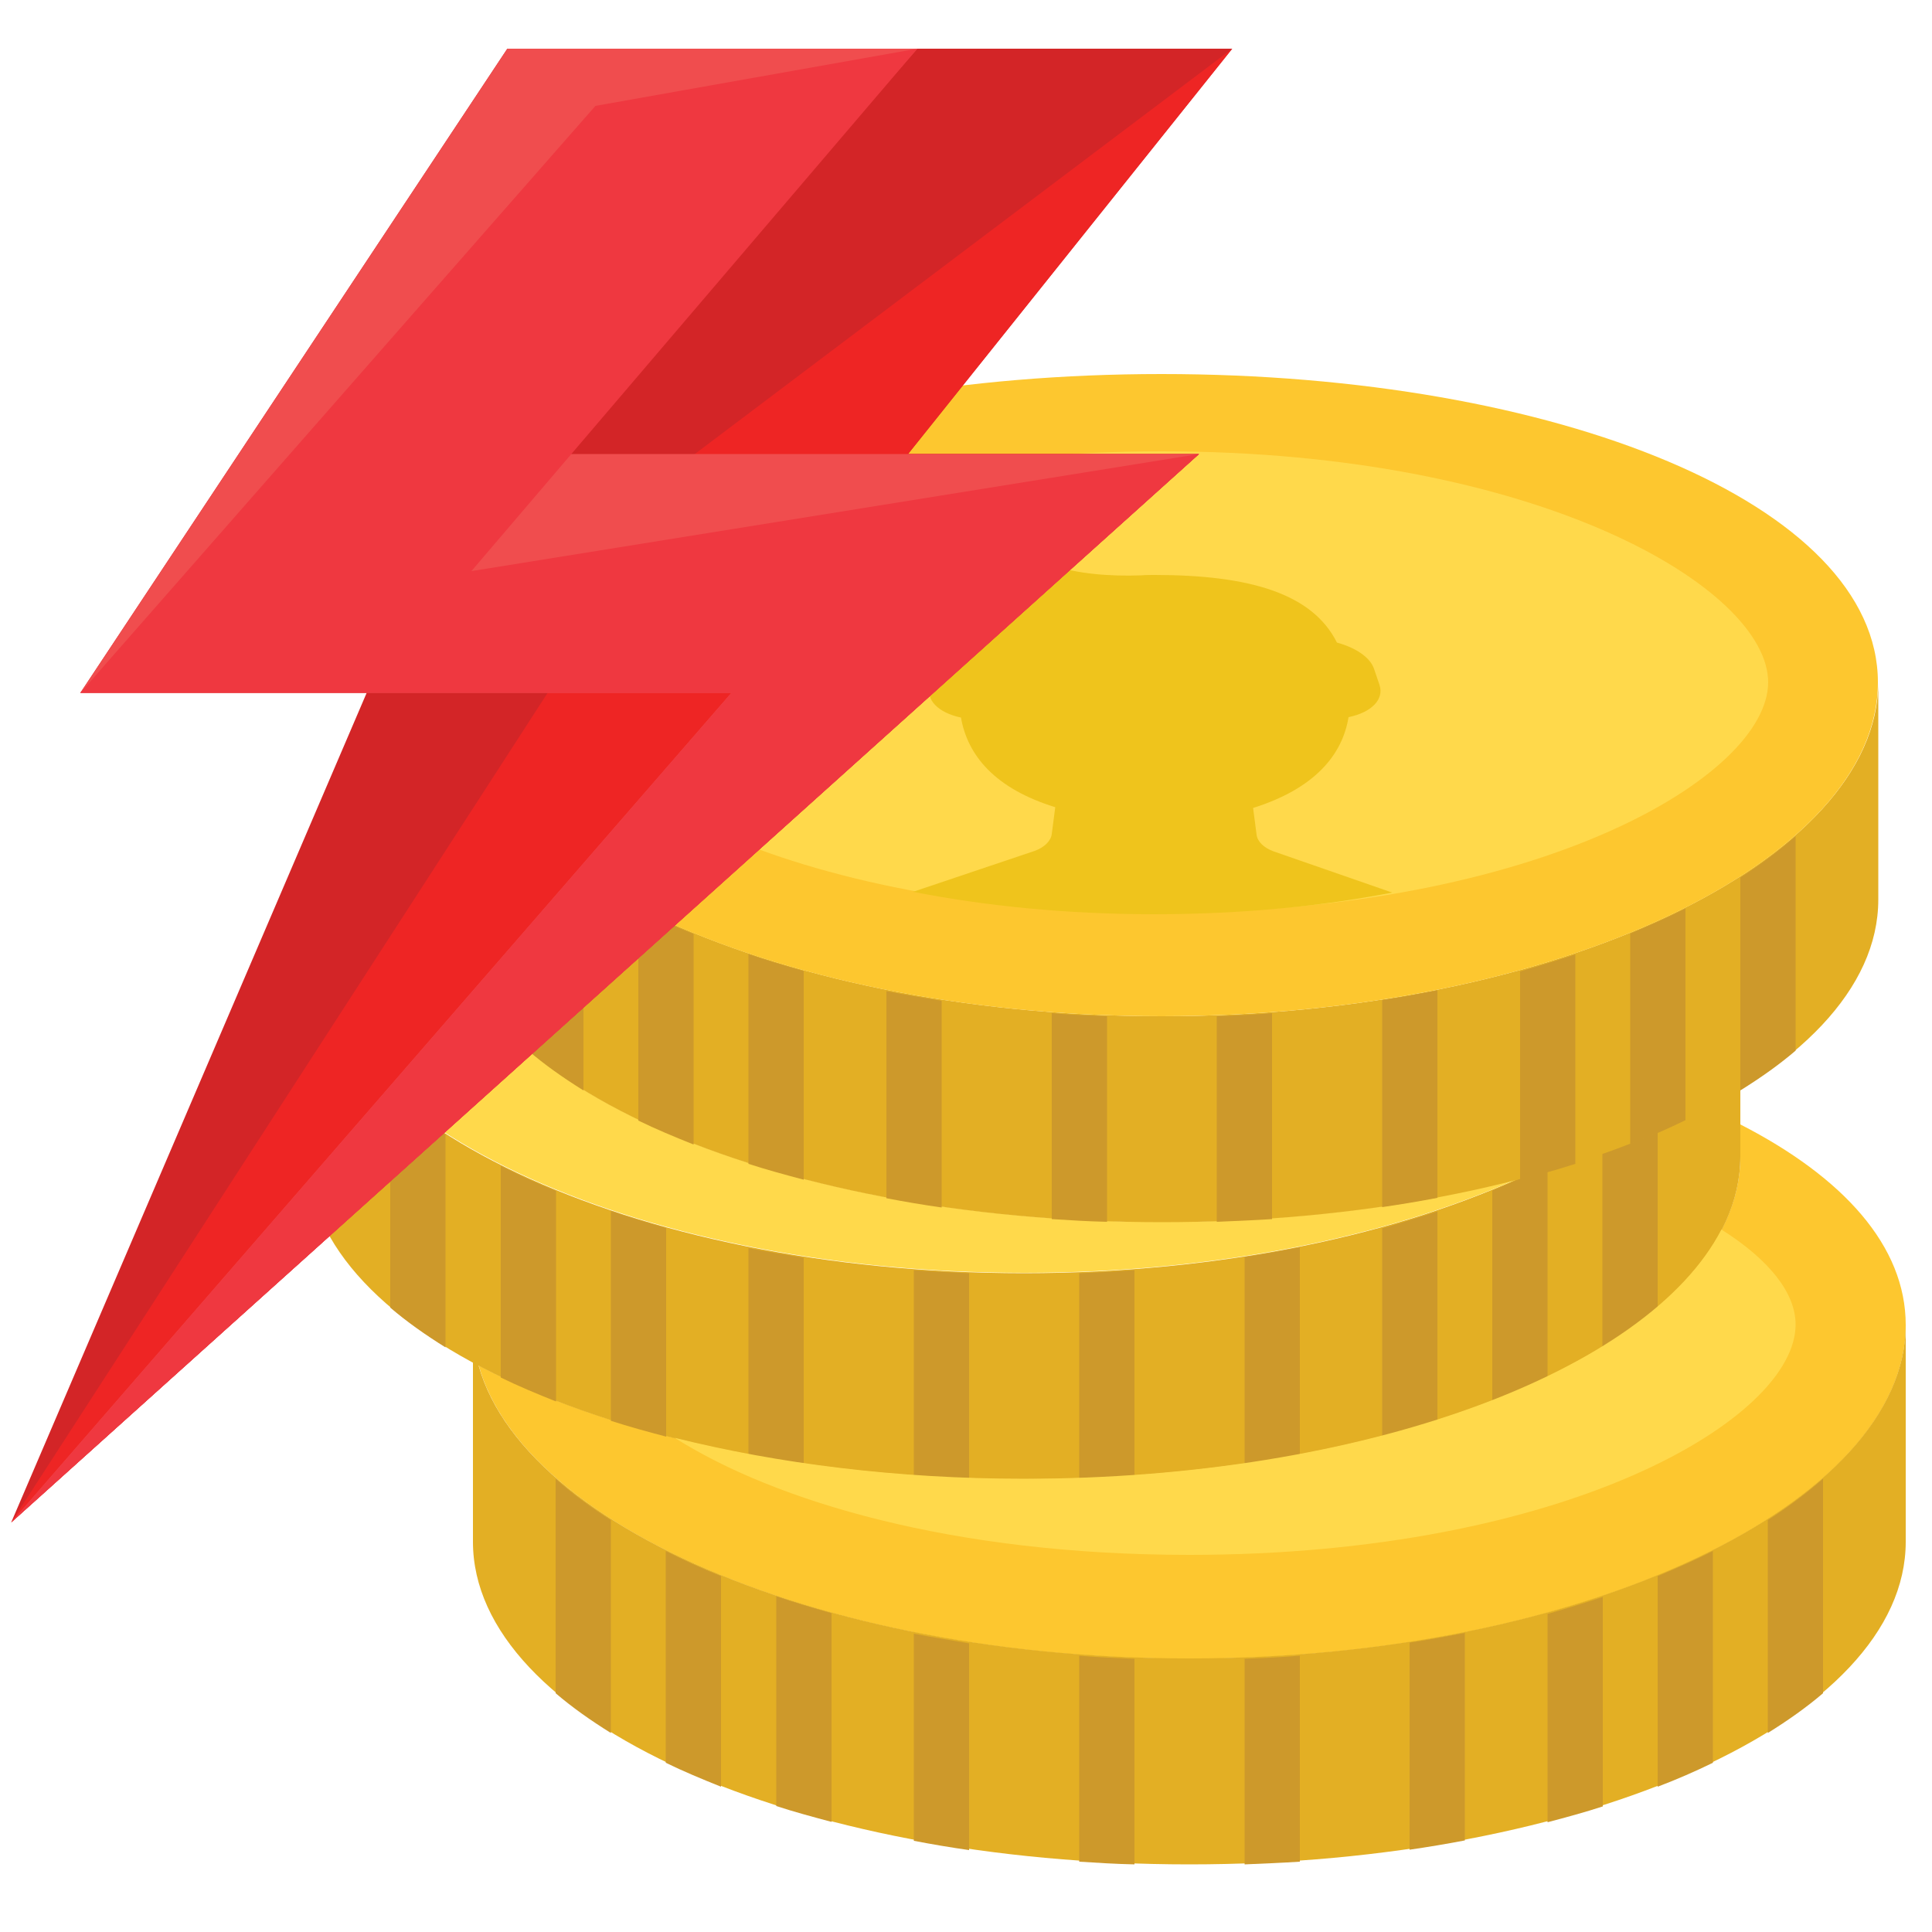 <?xml version="1.0" encoding="utf-8"?>
<!-- Generator: Adobe Illustrator 24.0.0, SVG Export Plug-In . SVG Version: 6.00 Build 0)  -->
<svg version="1.1" id="Layer_1" xmlns="http://www.w3.org/2000/svg" xmlns:xlink="http://www.w3.org/1999/xlink" x="0px" y="0px"
	 viewBox="0 0 50 50" style="enable-background:new 0 0 50 50;" xml:space="preserve">
<style type="text/css">
	.st0{fill:#FDC72F;}
	.st1{fill:#E3AF24;}
	.st2{fill:#CD992B;}
	.st3{fill:#FFD94B;}
	.st4{fill:#EFC41C;}
	.st5{fill:#D32527;}
	.st6{fill:#EE2524;}
	.st7{fill:#F04D4E;}
	.st8{fill:#EF3840;}
</style>
<g id="XMLID_22_">
	<path id="XMLID_143_" class="st0" d="M45.04,29.1v0.82c0,4.61-8.3,8.35-18.54,8.35c-5.65,0-10.71-1.14-14.11-2.93
		c1.15,4.15,8.94,7.59,18.39,7.59c10.24,0,18.54-4.03,18.54-8.64C49.32,32.25,47.71,30.47,45.04,29.1"/>
	<path id="XMLID_142_" class="st1" d="M30.78,42.92c-10.24,0-18.54-4.03-18.54-8.64v5.62c0,4.61,8.3,8.35,18.54,8.35
		s18.54-3.74,18.54-8.35v-5.62C49.32,38.89,41.02,42.92,30.78,42.92"/>
	<path id="XMLID_141_" class="st2" d="M14.38,43.82c0.42,0.36,0.9,0.7,1.43,1.03v-5.51c-0.53-0.34-1.01-0.69-1.43-1.07V43.82z"/>
	<path id="XMLID_140_" class="st2" d="M45.75,39.34v5.51c0.53-0.33,1.01-0.67,1.43-1.03v-5.55C46.76,38.64,46.28,39,45.75,39.34"/>
	<path id="XMLID_139_" class="st2" d="M17.23,45.62c0.45,0.22,0.93,0.42,1.43,0.62v-5.45c-0.5-0.2-0.98-0.42-1.43-0.65V45.62z"/>
	<path id="XMLID_138_" class="st2" d="M42.9,46.24c0.5-0.19,0.98-0.4,1.43-0.62v-5.48c-0.45,0.23-0.93,0.44-1.43,0.65V46.24z"/>
	<path id="XMLID_137_" class="st2" d="M20.09,46.74c0.46,0.15,0.94,0.28,1.43,0.41v-5.4c-0.49-0.14-0.97-0.28-1.43-0.44V46.74z"/>
	<path id="XMLID_136_" class="st2" d="M40.05,47.16c0.49-0.13,0.97-0.26,1.43-0.41v-5.42c-0.46,0.15-0.94,0.3-1.43,0.44V47.16z"/>
	<path id="XMLID_135_" class="st2" d="M23.65,47.64c0.47,0.09,0.94,0.17,1.43,0.24v-5.35c-0.48-0.08-0.96-0.16-1.43-0.25V47.64z"/>
	<path id="XMLID_134_" class="st2" d="M36.48,47.87c0.48-0.07,0.96-0.15,1.43-0.24v-5.37c-0.47,0.09-0.94,0.18-1.43,0.25V47.87z"/>
	<path id="XMLID_133_" class="st2" d="M27.93,48.18c0.47,0.03,0.95,0.06,1.43,0.07v-5.32c-0.48-0.02-0.96-0.04-1.43-0.08V48.18z"/>
	<path id="XMLID_132_" class="st2" d="M32.21,48.25c0.48-0.02,0.96-0.04,1.43-0.07v-5.33c-0.47,0.04-0.95,0.06-1.43,0.08V48.25z"/>
	<path id="XMLID_131_" class="st1" d="M26.5,32.95c-10.24,0-18.54-4.03-18.54-8.64v5.62c0,4.61,8.3,8.35,18.54,8.35
		s18.54-3.74,18.54-8.35V24.3C45.04,28.91,36.74,32.95,26.5,32.95"/>
	<path id="XMLID_130_" class="st2" d="M10.1,33.84c0.42,0.36,0.9,0.7,1.43,1.03v-5.51c-0.53-0.34-1.01-0.69-1.43-1.07V33.84z"/>
	<path id="XMLID_129_" class="st2" d="M41.47,29.36v5.51c0.53-0.33,1.01-0.67,1.43-1.03v-5.55C42.48,28.66,42,29.02,41.47,29.36"/>
	<path id="XMLID_128_" class="st2" d="M12.96,35.65c0.45,0.22,0.93,0.42,1.43,0.62v-5.45c-0.5-0.2-0.98-0.42-1.43-0.65L12.96,35.65z
		"/>
	<path id="XMLID_127_" class="st2" d="M38.62,36.26c0.5-0.19,0.98-0.4,1.43-0.62v-5.48c-0.45,0.23-0.93,0.44-1.43,0.65V36.26z"/>
	<path id="XMLID_126_" class="st2" d="M15.81,36.77c0.46,0.15,0.94,0.28,1.43,0.41v-5.4c-0.49-0.14-0.97-0.28-1.43-0.44V36.77z"/>
	<path id="XMLID_125_" class="st2" d="M35.77,37.18c0.49-0.13,0.97-0.26,1.43-0.41v-5.42c-0.46,0.15-0.94,0.3-1.43,0.44V37.18z"/>
	<path id="XMLID_124_" class="st2" d="M19.37,37.66c0.47,0.09,0.94,0.17,1.43,0.24v-5.35c-0.48-0.08-0.96-0.16-1.43-0.25V37.66z"/>
	<path id="XMLID_123_" class="st2" d="M32.21,37.89c0.48-0.07,0.96-0.15,1.43-0.24v-5.37c-0.47,0.09-0.94,0.18-1.43,0.25V37.89z"/>
	<path id="XMLID_122_" class="st2" d="M23.65,38.2c0.47,0.03,0.95,0.06,1.43,0.07v-5.32c-0.48-0.02-0.96-0.04-1.43-0.08V38.2z"/>
	<path id="XMLID_18_" class="st2" d="M27.93,38.27c0.48-0.02,0.96-0.04,1.43-0.07v-5.33c-0.47,0.04-0.95,0.06-1.43,0.08V38.27z"/>
	<path id="XMLID_17_" class="st3" d="M44.55,31.82c-1.91,3.69-9.26,6.45-18.05,6.45c-3.28,0-6.36-0.39-9.04-1.06
		c2.59,1.64,7.19,3.03,13.32,3.03c9.76,0,15.69-3.53,15.69-5.96C46.47,33.47,45.8,32.61,44.55,31.82"/>
	<path id="XMLID_16_" class="st3" d="M30.07,31.62c-10.24,0-18.54-3.74-18.54-8.35v-3.76c-2.24,1.31-3.56,2.95-3.56,4.79
		c0,4.61,8.3,8.64,18.54,8.64c4.93,0,9.41-0.94,12.73-2.42C36.53,31.22,33.4,31.62,30.07,31.62"/>
	<path id="XMLID_15_" class="st1" d="M30.07,26.3c-10.24,0-18.54-4.03-18.54-8.64v5.62c0,4.61,8.3,8.35,18.54,8.35
		s18.54-3.74,18.54-8.35v-5.62C48.6,22.26,40.3,26.3,30.07,26.3"/>
	<path id="XMLID_14_" class="st2" d="M13.67,27.19c0.42,0.36,0.9,0.7,1.43,1.03v-5.51c-0.53-0.34-1.01-0.69-1.43-1.07V27.19z"/>
	<path id="XMLID_13_" class="st2" d="M45.04,22.71v5.51c0.53-0.33,1.01-0.67,1.43-1.03v-5.55C46.05,22.01,45.57,22.37,45.04,22.71"
		/>
	<path id="XMLID_12_" class="st2" d="M16.52,29c0.45,0.22,0.93,0.42,1.43,0.62v-5.45c-0.5-0.2-0.98-0.42-1.43-0.65V29z"/>
	<path id="XMLID_10_" class="st2" d="M42.19,29.61c0.5-0.19,0.98-0.4,1.43-0.62v-5.48c-0.45,0.23-0.93,0.44-1.43,0.65V29.61z"/>
	<path id="XMLID_9_" class="st2" d="M19.37,30.12c0.46,0.15,0.94,0.28,1.43,0.41v-5.4c-0.49-0.14-0.97-0.28-1.43-0.44V30.12z"/>
	<path id="XMLID_8_" class="st2" d="M39.34,30.53c0.49-0.13,0.97-0.26,1.43-0.41V24.7c-0.46,0.15-0.94,0.3-1.43,0.44V30.53z"/>
	<path id="XMLID_7_" class="st2" d="M22.94,31.01c0.47,0.09,0.94,0.17,1.43,0.24v-5.35c-0.48-0.08-0.96-0.16-1.43-0.25V31.01z"/>
	<path id="XMLID_6_" class="st2" d="M35.77,31.24c0.48-0.07,0.96-0.15,1.43-0.24v-5.37c-0.47,0.09-0.94,0.18-1.43,0.25V31.24z"/>
	<path id="XMLID_5_" class="st2" d="M27.22,31.55c0.47,0.03,0.95,0.06,1.43,0.07V26.3c-0.48-0.02-0.96-0.04-1.43-0.08V31.55z"/>
	<path id="XMLID_4_" class="st2" d="M31.49,31.62c0.48-0.02,0.96-0.04,1.43-0.07v-5.33c-0.47,0.04-0.95,0.06-1.43,0.08V31.62z"/>
	<path id="XMLID_3_" class="st0" d="M48.6,17.66c0,4.61-8.3,8.64-18.54,8.64s-18.54-4.03-18.54-8.64s8.3-7.98,18.54-7.98
		S48.6,13.05,48.6,17.66"/>
	<path id="XMLID_2_" class="st3" d="M30.07,23.62c-9.76,0-15.69-3.53-15.69-5.96c0-2.43,5.93-5.98,15.69-5.98s15.69,3.55,15.69,5.98
		C45.75,20.09,39.82,23.62,30.07,23.62"/>
	<path id="XMLID_1_" class="st4" d="M34.9,18.56c0.58-0.12,0.93-0.45,0.8-0.84l-0.14-0.41c-0.1-0.3-0.48-0.55-0.96-0.68
		c-0.64-1.28-2.28-1.75-4.72-1.75c-0.12,0-0.23,0-0.34,0.01c-0.83,0.03-1.66-0.04-2.31-0.26c-0.26-0.09-0.48-0.18-0.62-0.28
		c-0.06-0.04-0.22-0.02-0.22,0.04c0,0.1,0.01,0.21,0.03,0.34c0.09,0.5-0.02,0.42-0.54,0.92c-0.31,0.29-0.55,0.62-0.72,0.99
		c-0.47,0.13-0.85,0.38-0.95,0.68l-0.14,0.41c-0.13,0.38,0.22,0.72,0.8,0.84c0.17,0.98,0.88,1.84,2.44,2.32l-0.09,0.69
		c-0.02,0.18-0.19,0.35-0.44,0.44l-3.15,1.06c1.84,0.36,3.93,0.58,6.24,0.58c2.28,0,4.35-0.21,6.16-0.56l-3.08-1.07
		c-0.24-0.09-0.41-0.25-0.43-0.43l-0.09-0.69C34.02,20.41,34.74,19.54,34.9,18.56"/>
</g>
<path class="st5" d="M31.89,1.26H13.13L2.08,17.93h7.41L0.29,39.4l30.74-27.65h-7.53L31.89,1.26z M31.89,1.26"/>
<path class="st6" d="M31.89,1.26L17.08,12.43l-15,5.49h12.1L0.29,39.4l30.74-27.65h-7.53L31.89,1.26z M31.89,1.26"/>
<path class="st7" d="M23.74,1.26H13.13L2.08,17.93h16.85L0.29,39.4l30.74-27.65H14.55L23.74,1.26z M23.74,1.26"/>
<path class="st8" d="M23.74,1.26l-8.33,1.48L2.08,17.93h16.85L0.29,39.4l30.74-27.65L12.2,14.78L23.74,1.26z M23.74,1.26"/>
</svg>
